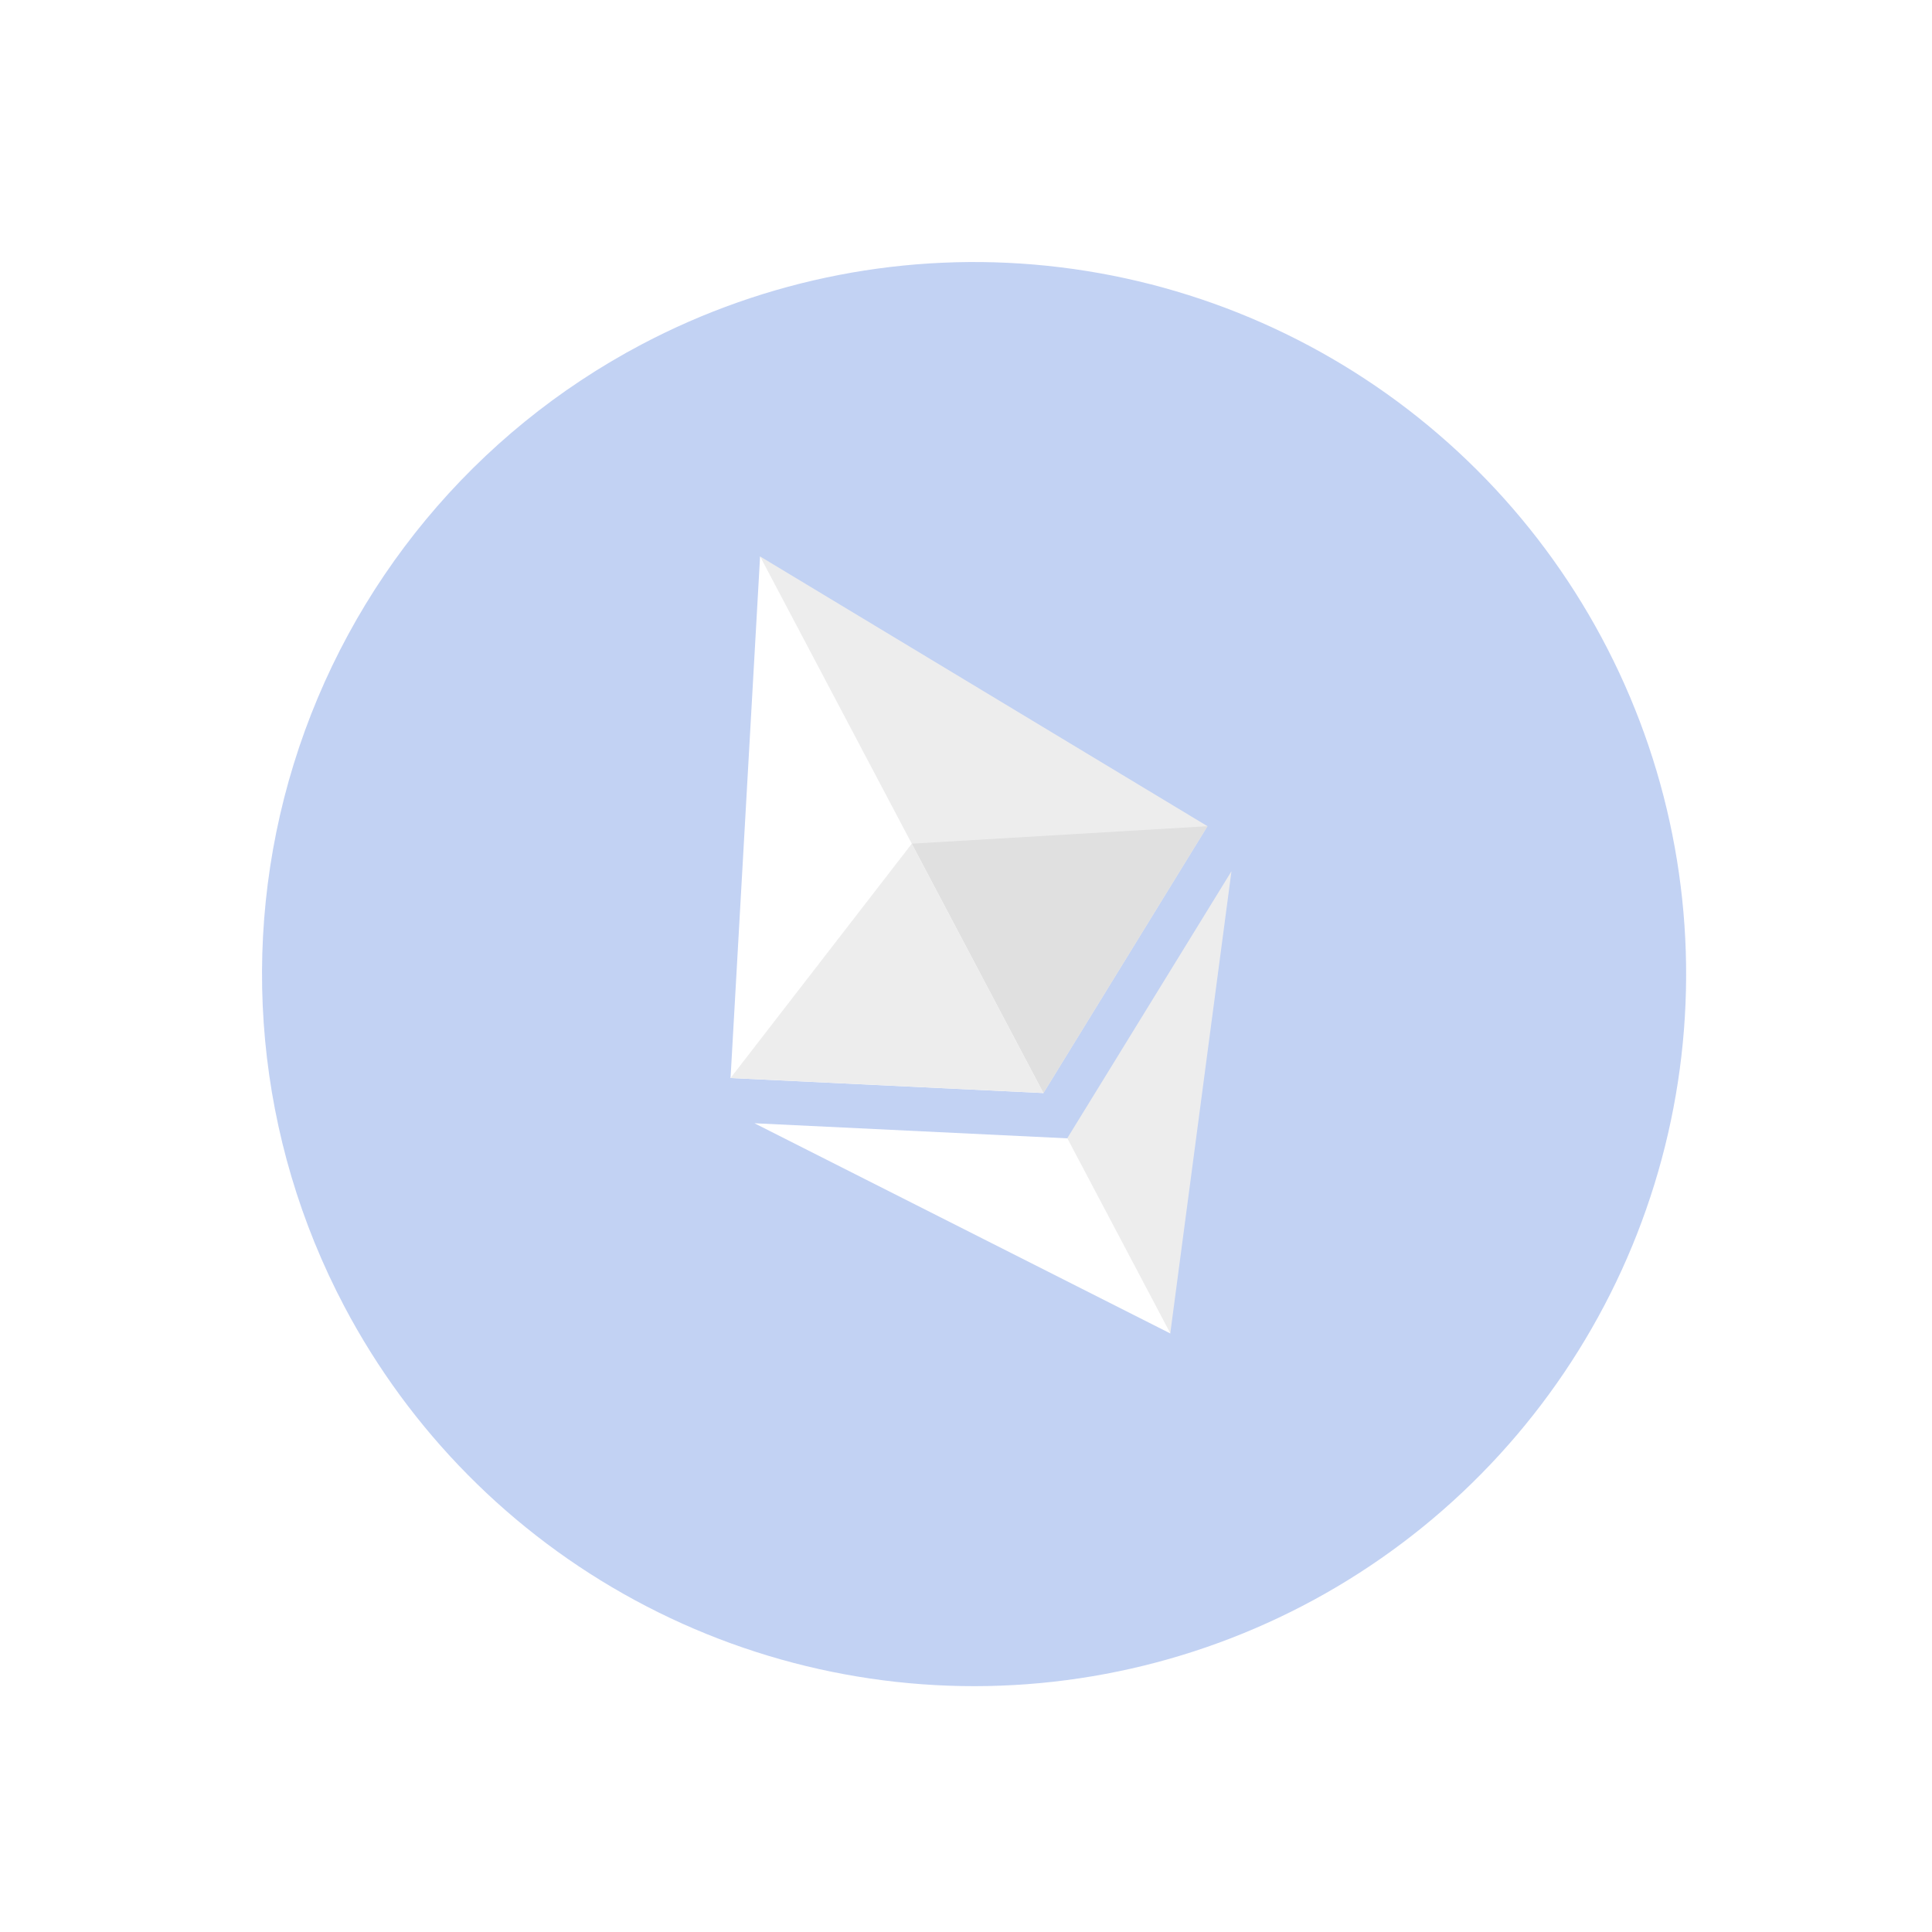 <svg width="168" height="168" viewBox="0 0 168 168" fill="none" xmlns="http://www.w3.org/2000/svg">
<g opacity="0.3" filter="url(#filter0_f_3037_6601)">
<g filter="url(#filter1_i_3037_6601)">
<path fill-rule="evenodd" clip-rule="evenodd" d="M54.753 28.913C65.582 23.195 77.864 20.816 90.045 22.078C102.226 23.34 113.76 28.185 123.187 36.002C132.614 43.819 139.512 54.255 143.008 65.992C146.503 77.729 146.44 90.238 142.826 101.939C139.212 113.64 132.21 124.007 122.704 131.728C113.199 139.449 101.617 144.178 89.424 145.317C77.231 146.456 64.974 143.954 54.203 138.126C43.431 132.299 34.63 123.409 28.912 112.579C21.244 98.058 19.659 81.085 24.505 65.395C29.351 49.704 40.231 36.581 54.753 28.913Z" fill="#3367D7"/>
</g>
<path d="M66.093 48.385L66.452 50.164L90.04 94.834L90.733 95.048L104.997 71.842L66.093 48.385Z" fill="#C4C4C4"/>
<path d="M66.094 48.386L63.526 93.742L90.734 95.048L66.094 48.386Z" fill="white"/>
<path d="M92.809 98.974L92.714 99.413L101.116 115.325L101.765 115.936L107.084 75.759L92.809 98.974Z" fill="#C4C4C4"/>
<path d="M101.775 115.957L92.814 98.986L65.603 97.674L101.775 115.957Z" fill="white"/>
<path d="M90.734 95.047L104.999 71.842L79.283 73.362L90.734 95.047Z" fill="#989898"/>
<path d="M63.525 93.739L90.733 95.045L79.285 73.365L63.525 93.739Z" fill="#C4C4C4"/>
</g>
<defs>
<filter id="filter0_f_3037_6601" x="16.747" y="16.748" width="133.837" height="133.837" filterUnits="userSpaceOnUse" color-interpolation-filters="sRGB">
<feFlood flood-opacity="0" result="BackgroundImageFix"/>
<feBlend mode="normal" in="SourceGraphic" in2="BackgroundImageFix" result="shape"/>
<feGaussianBlur stdDeviation="2.5" result="effect1_foregroundBlur_3037_6601"/>
</filter>
<filter id="filter1_i_3037_6601" x="21.747" y="21.748" width="124.874" height="124.874" filterUnits="userSpaceOnUse" color-interpolation-filters="sRGB">
<feFlood flood-opacity="0" result="BackgroundImageFix"/>
<feBlend mode="normal" in="SourceGraphic" in2="BackgroundImageFix" result="shape"/>
<feColorMatrix in="SourceAlpha" type="matrix" values="0 0 0 0 0 0 0 0 0 0 0 0 0 0 0 0 0 0 127 0" result="hardAlpha"/>
<feOffset dx="1.037" dy="1.037"/>
<feGaussianBlur stdDeviation="4.667"/>
<feComposite in2="hardAlpha" operator="arithmetic" k2="-1" k3="1"/>
<feColorMatrix type="matrix" values="0 0 0 0 0 0 0 0 0 0 0 0 0 0 0 0 0 0 0.79 0"/>
<feBlend mode="normal" in2="shape" result="effect1_innerShadow_3037_6601"/>
</filter>
</defs>
</svg>
